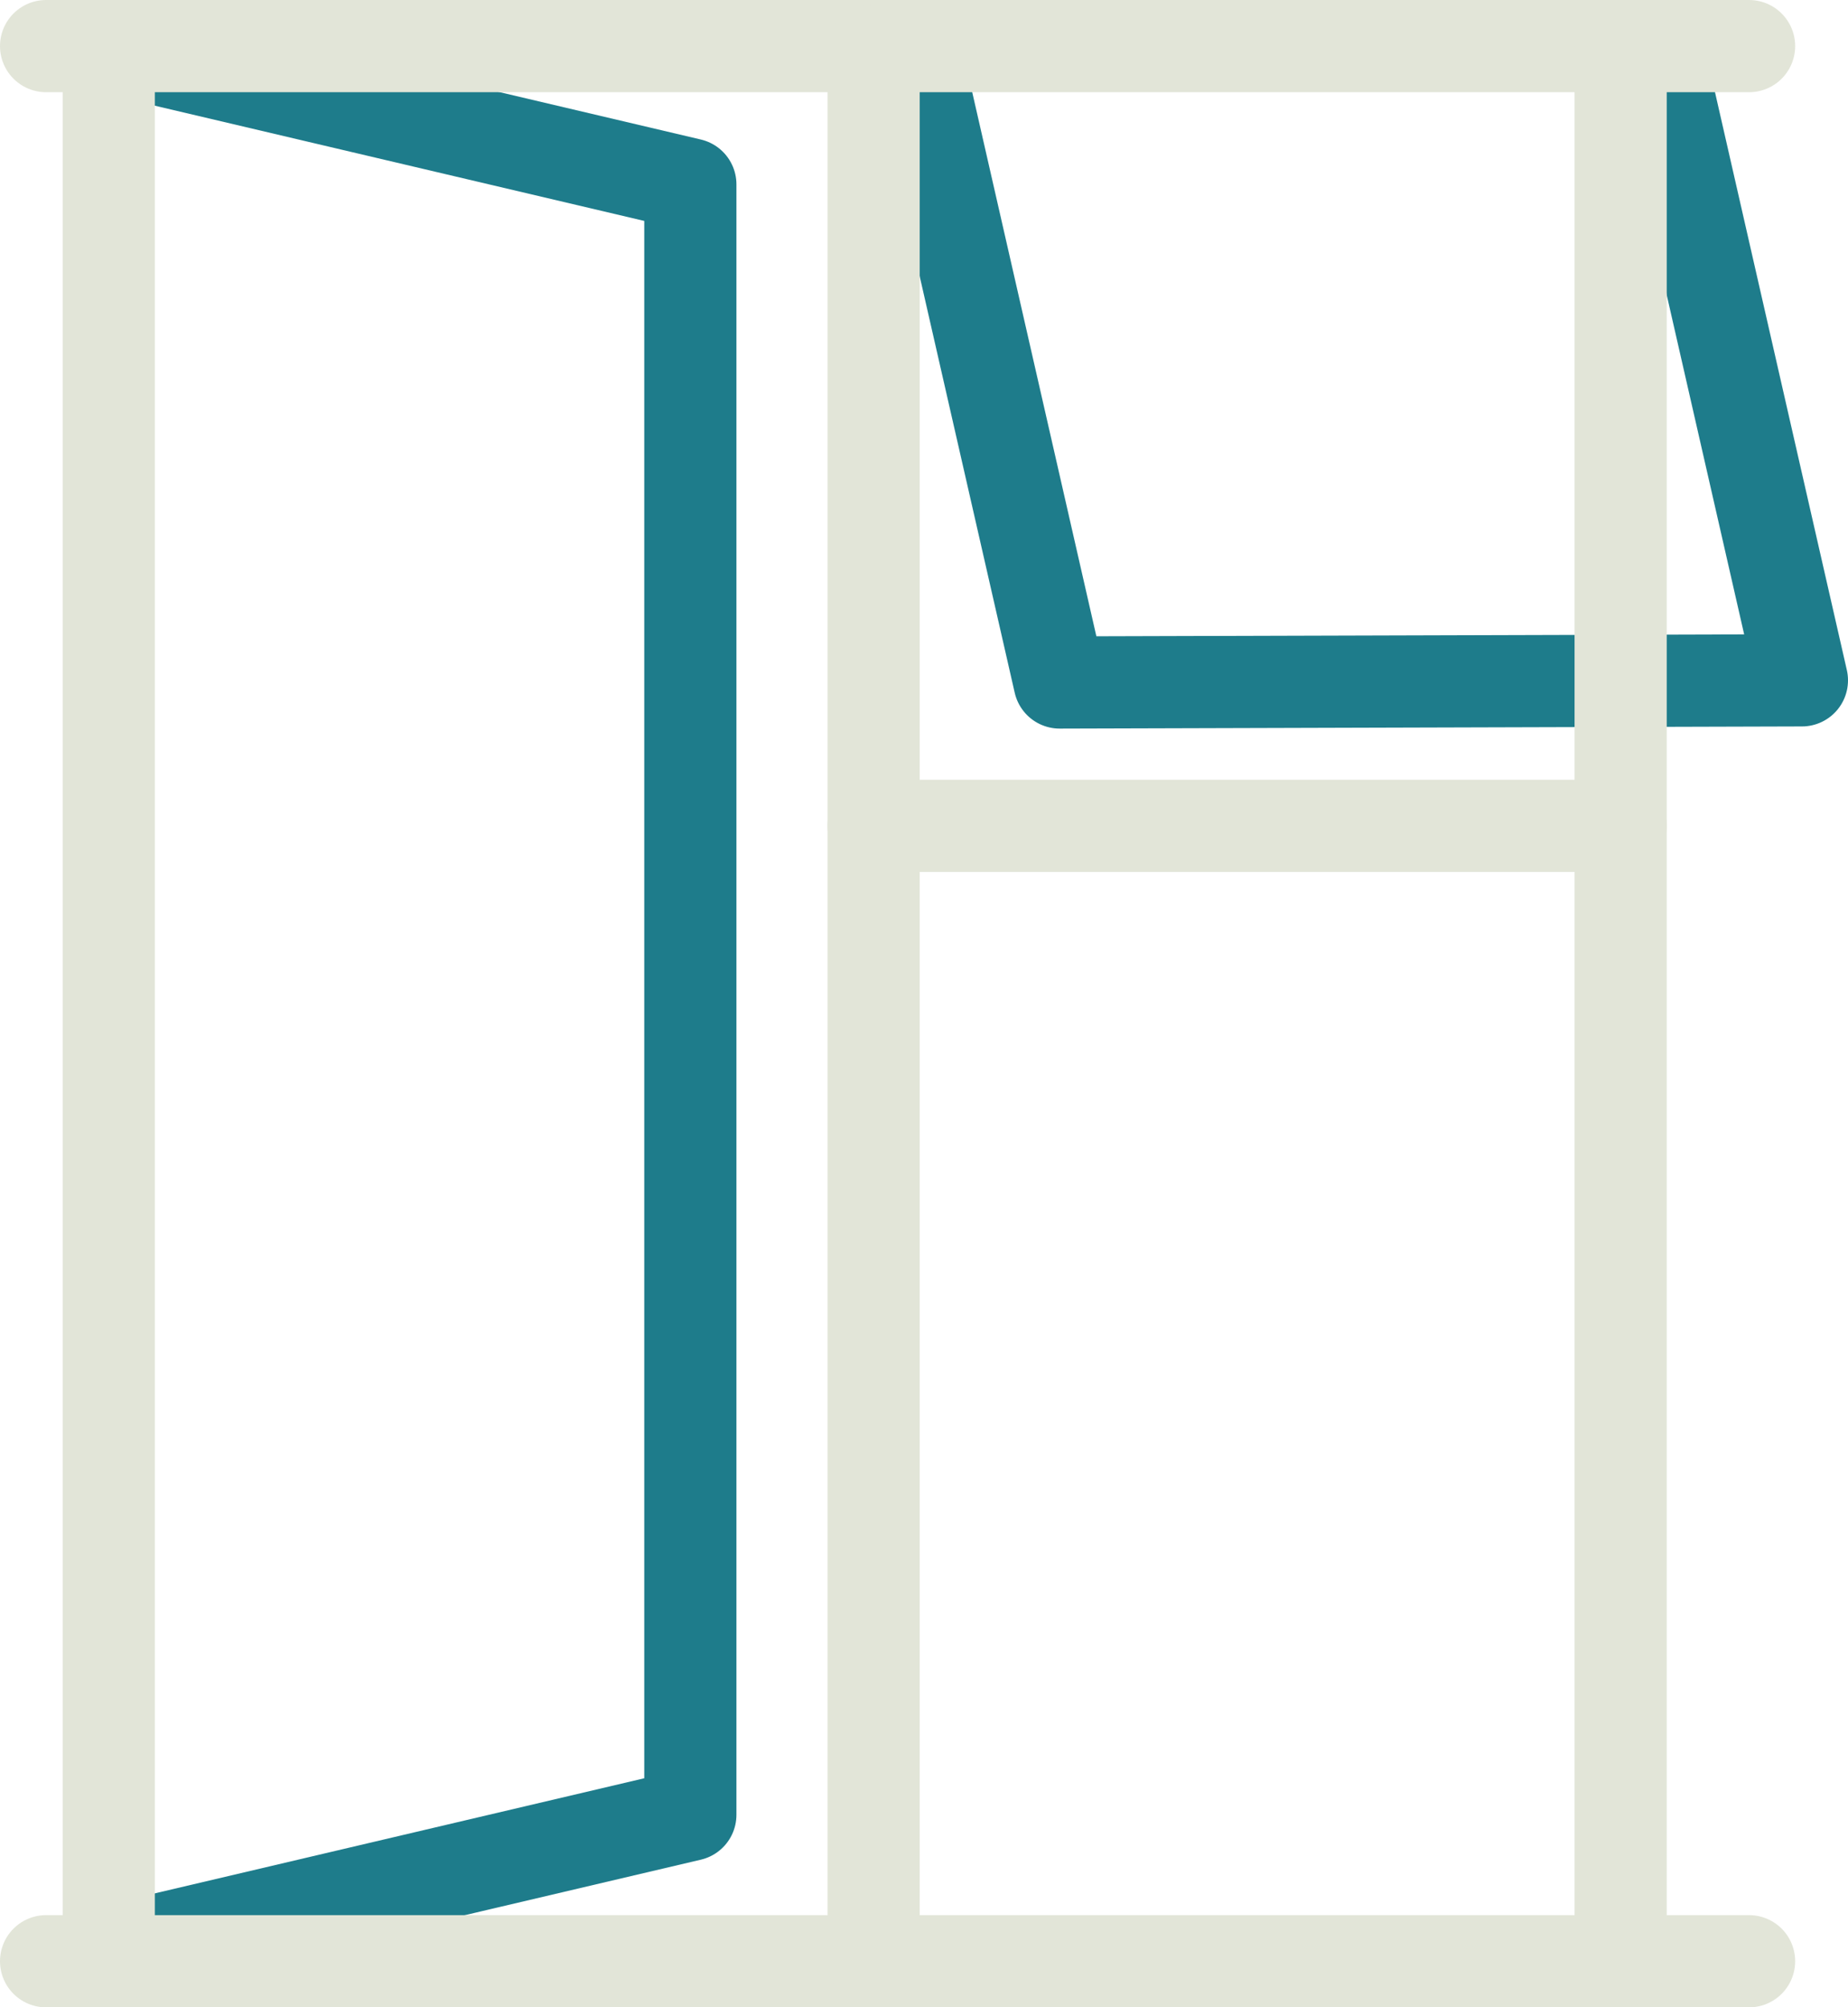 <?xml version="1.0" encoding="UTF-8"?>
<svg id="Layer_2" data-name="Layer 2" xmlns="http://www.w3.org/2000/svg" viewBox="0 0 120.3 130.62">
  <defs>
    <style>
      .cls-1 {
        stroke: #1e7c8b;
      }

      .cls-1, .cls-2 {
        fill: none;
        stroke-linecap: round;
        stroke-linejoin: round;
        stroke-width: 6px;
      }

      .cls-2 {
        stroke: #e2e5d8;
      }
    </style>
  </defs>
  <g id="Layer_1-2" data-name="Layer 1">
    <g>
      <polyline class="cls-1" points="7.08 3.09 44.94 12 44.94 118.09 7.08 126.99"/>
      <polyline class="cls-1" points="107.88 3 117.3 44.27 68.98 44.41 59.56 3.14"/>
      <line class="cls-2" x1="3" y1="127.62" x2="113.86" y2="127.62"/>
      <line class="cls-2" x1="3" y1="3" x2="113.86" y2="3"/>
      <line class="cls-2" x1="56.87" y1="53.74" x2="105.5" y2="53.74"/>
      <line class="cls-2" x1="56.87" y1="3.3" x2="56.87" y2="127.62"/>
      <line class="cls-2" x1="105.5" y1="3.3" x2="105.5" y2="127.62"/>
      <line class="cls-2" x1="7.08" y1="3.3" x2="7.08" y2="127.62"/>
    </g>
  </g>
</svg>